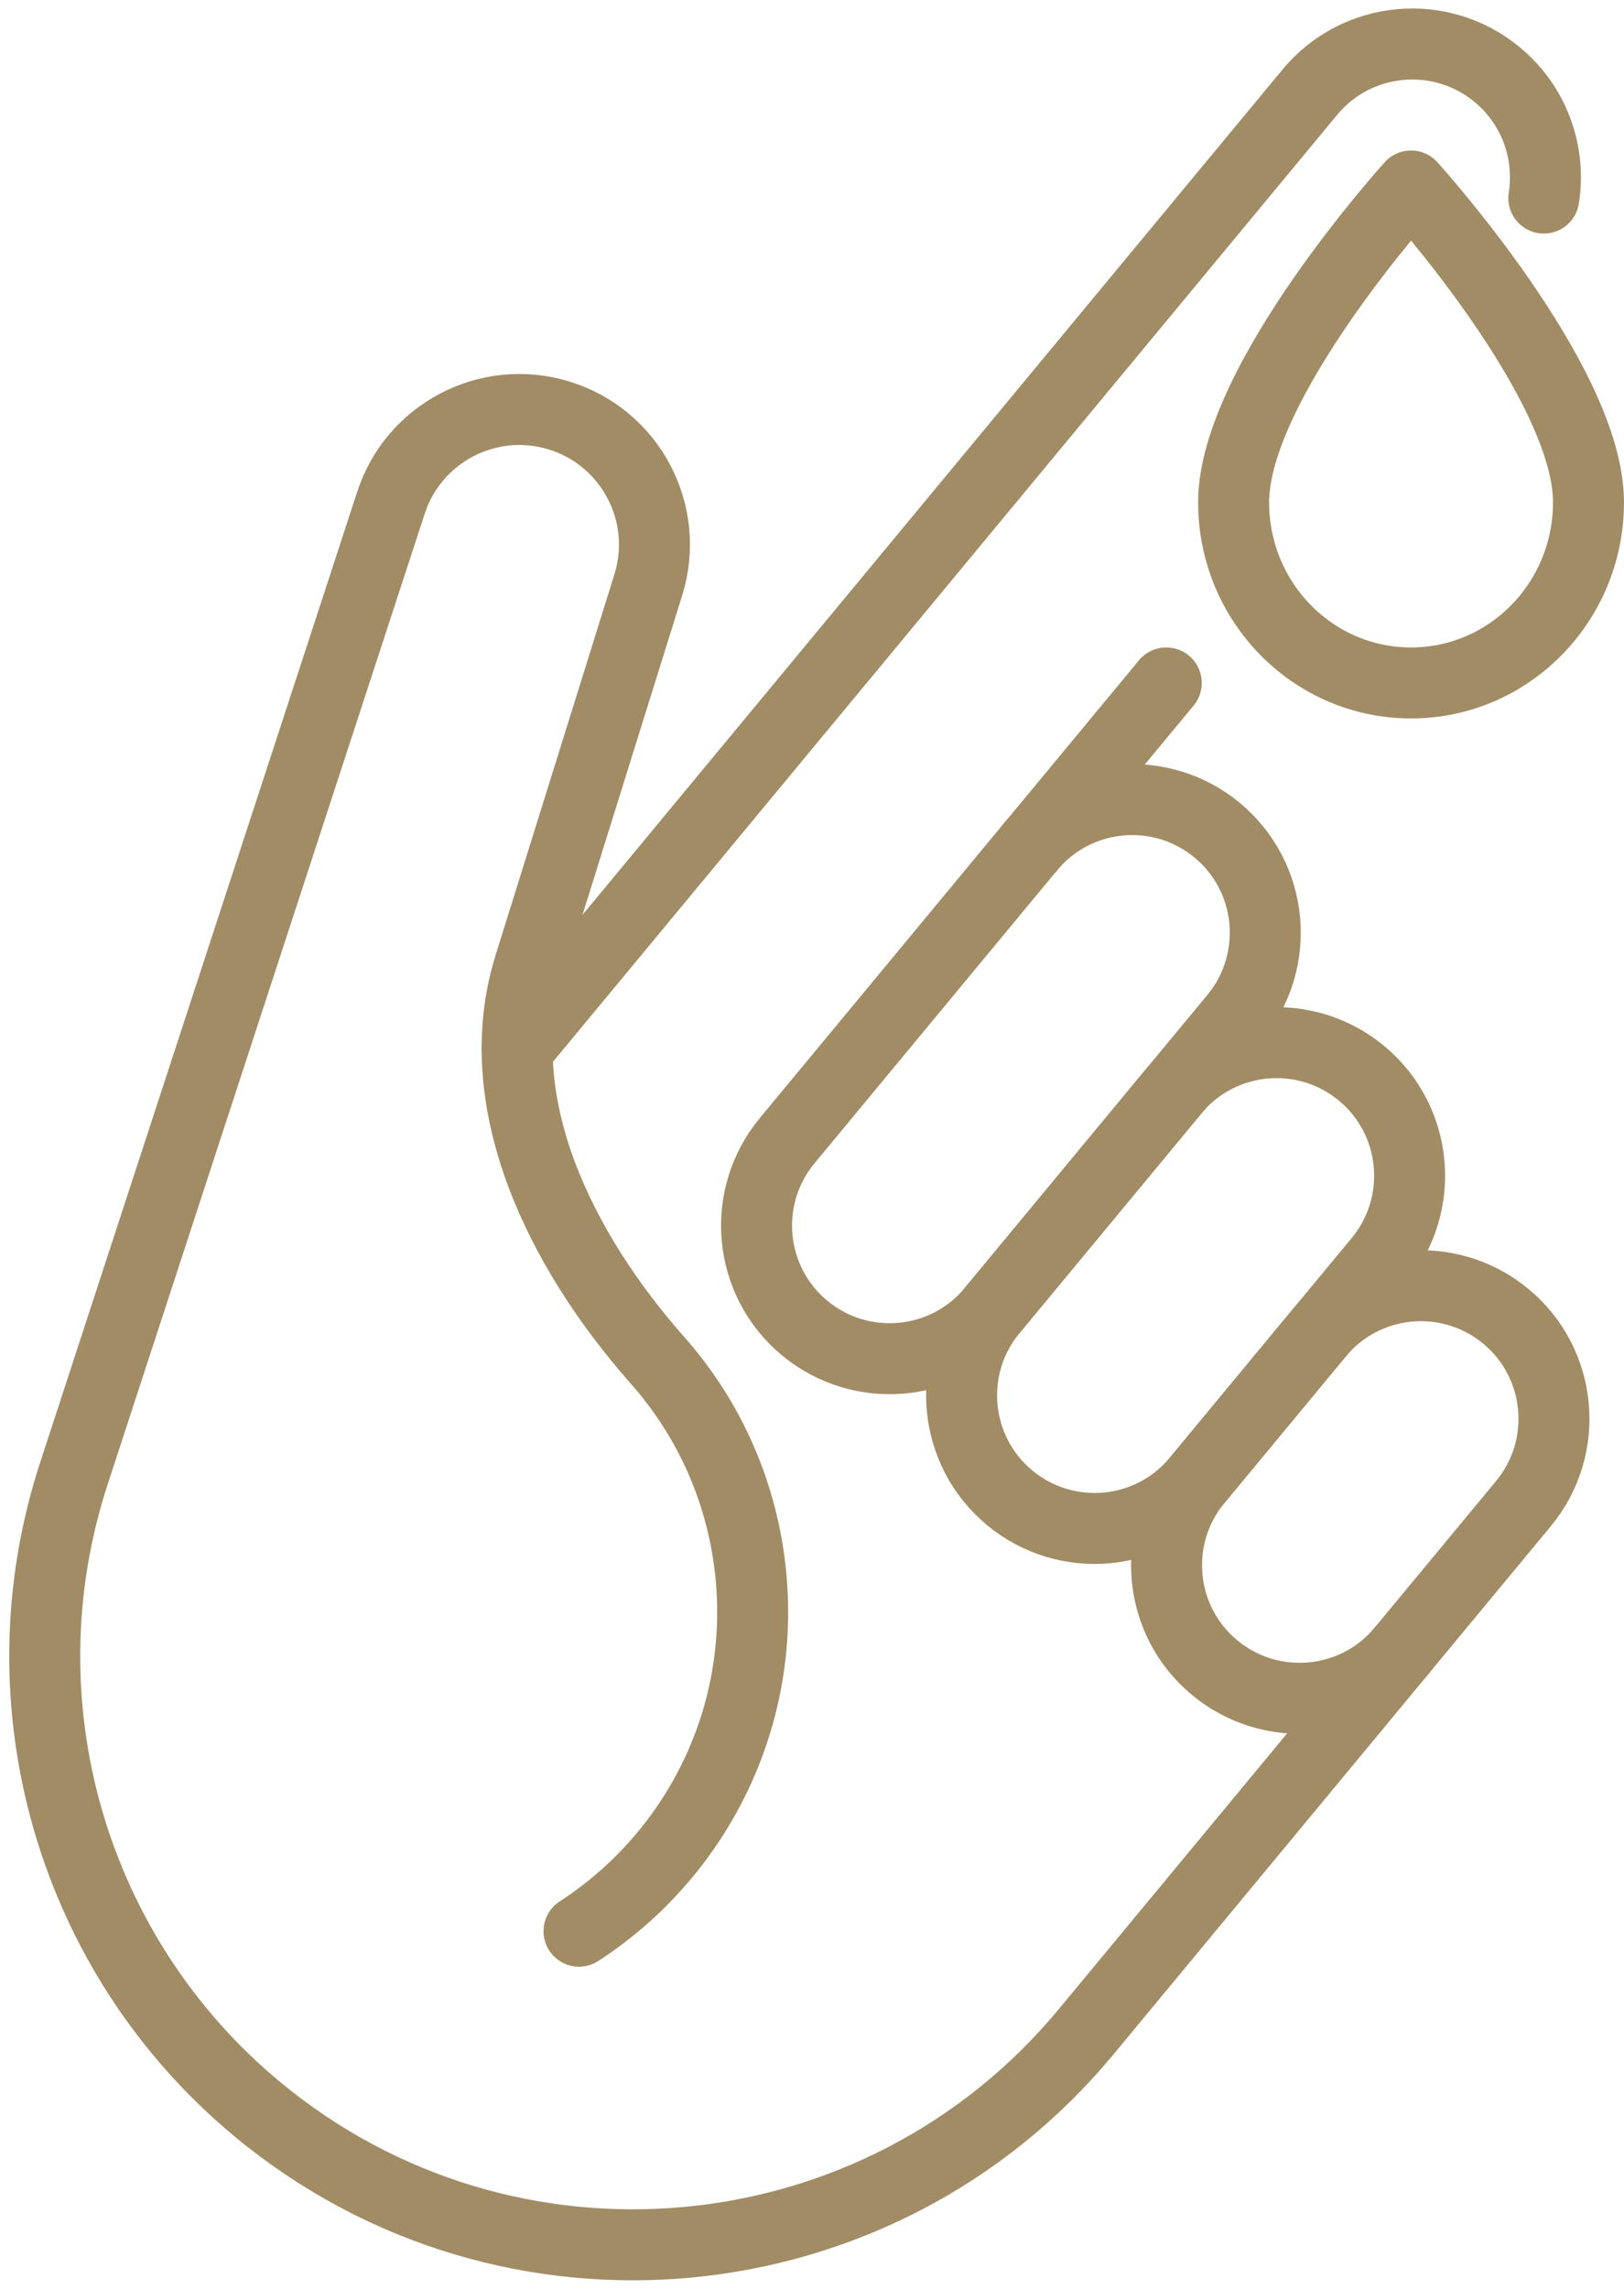 <svg xmlns="http://www.w3.org/2000/svg" width="88" height="124" viewBox="0 0 88 124" fill="none"><g clip-path="url(#clip0_440_217)"><path d="M81.596 71.312C78.528 68.774 73.98 69.197 71.442 72.264L64.87 80.197C62.331 83.264 62.754 87.812 65.822 90.35C68.889 92.889 73.437 92.466 75.975 89.399L82.547 81.466C85.086 78.399 84.663 73.85 81.596 71.312Z" stroke="#A18C66" stroke-width="3.846" stroke-linecap="round" stroke-linejoin="round"></path><path d="M73.774 58.144C70.707 55.606 66.158 56.029 63.62 59.096L53.764 70.995C51.226 74.062 51.649 78.61 54.716 81.149C57.783 83.687 62.331 83.264 64.87 80.197L74.726 68.298C77.264 65.231 76.841 60.682 73.774 58.144Z" stroke="#A18C66" stroke-width="3.846" stroke-linecap="round" stroke-linejoin="round"></path><path d="M65.952 44.976C62.885 42.438 58.337 42.861 55.798 45.928L42.654 61.798C40.115 64.865 40.538 69.414 43.606 71.952C46.673 74.49 51.221 74.067 53.76 71L66.904 55.13C69.442 52.063 69.019 47.515 65.952 44.976Z" stroke="#A18C66" stroke-width="3.846" stroke-linecap="round" stroke-linejoin="round"></path><path d="M55.798 45.933L63.197 37" stroke="#A18C66" stroke-width="3.846" stroke-linecap="round" stroke-linejoin="round"></path><path d="M76.461 10.077C76.461 10.077 66.846 20.683 66.846 27.212C66.846 32.62 71.149 37 76.461 37C81.774 37 86.076 32.616 86.076 27.212C86.076 20.683 76.461 10.077 76.461 10.077Z" stroke="#A18C66" stroke-width="3.846" stroke-linecap="round" stroke-linejoin="round"></path><path d="M81.13 4.044C83.169 5.731 84.039 8.298 83.654 10.731C84.039 8.298 83.164 5.731 81.13 4.044ZM81.13 4.044C78.063 1.505 73.515 1.928 70.976 4.995M81.13 4.044C78.063 1.5 73.515 1.928 70.976 4.995M70.976 4.995L37.462 45.457L28.02 56.856" stroke="#A18C66" stroke-width="3.846" stroke-linecap="round" stroke-linejoin="round"></path><path d="M31.375 104.625C37.606 100.586 41.433 93.303 40.693 85.399M40.693 85.399C40.265 80.846 38.385 76.774 35.553 73.61M40.693 85.399C40.265 80.846 38.385 76.779 35.553 73.61M35.553 73.61C30.419 67.774 26.371 59.755 28.693 52.312L35.13 31.683M35.13 31.683C36.342 27.793 34.15 23.663 30.246 22.495M35.13 31.683C36.342 27.798 34.145 23.663 30.246 22.495M30.246 22.495C26.443 21.355 22.419 23.456 21.188 27.23M30.246 22.495C26.443 21.351 22.424 23.456 21.188 27.23M21.188 27.23L4.001 79.836M4.001 79.836C-0.062 92.279 3.89 105.942 13.967 114.288M4.001 79.836C-0.062 92.274 3.89 105.937 13.967 114.288M13.967 114.288C27.525 125.519 47.626 123.63 58.856 110.072M13.967 114.288C27.529 125.519 47.626 123.63 58.856 110.072M58.856 110.072L75.977 89.399" stroke="#A18C66" stroke-width="3.846" stroke-linecap="round" stroke-linejoin="round"></path></g><defs><clipPath id="clip0_440_217"><rect width="87.5" height="123.077" fill="white" transform="translate(0.5 0.462)"></rect></clipPath></defs></svg>